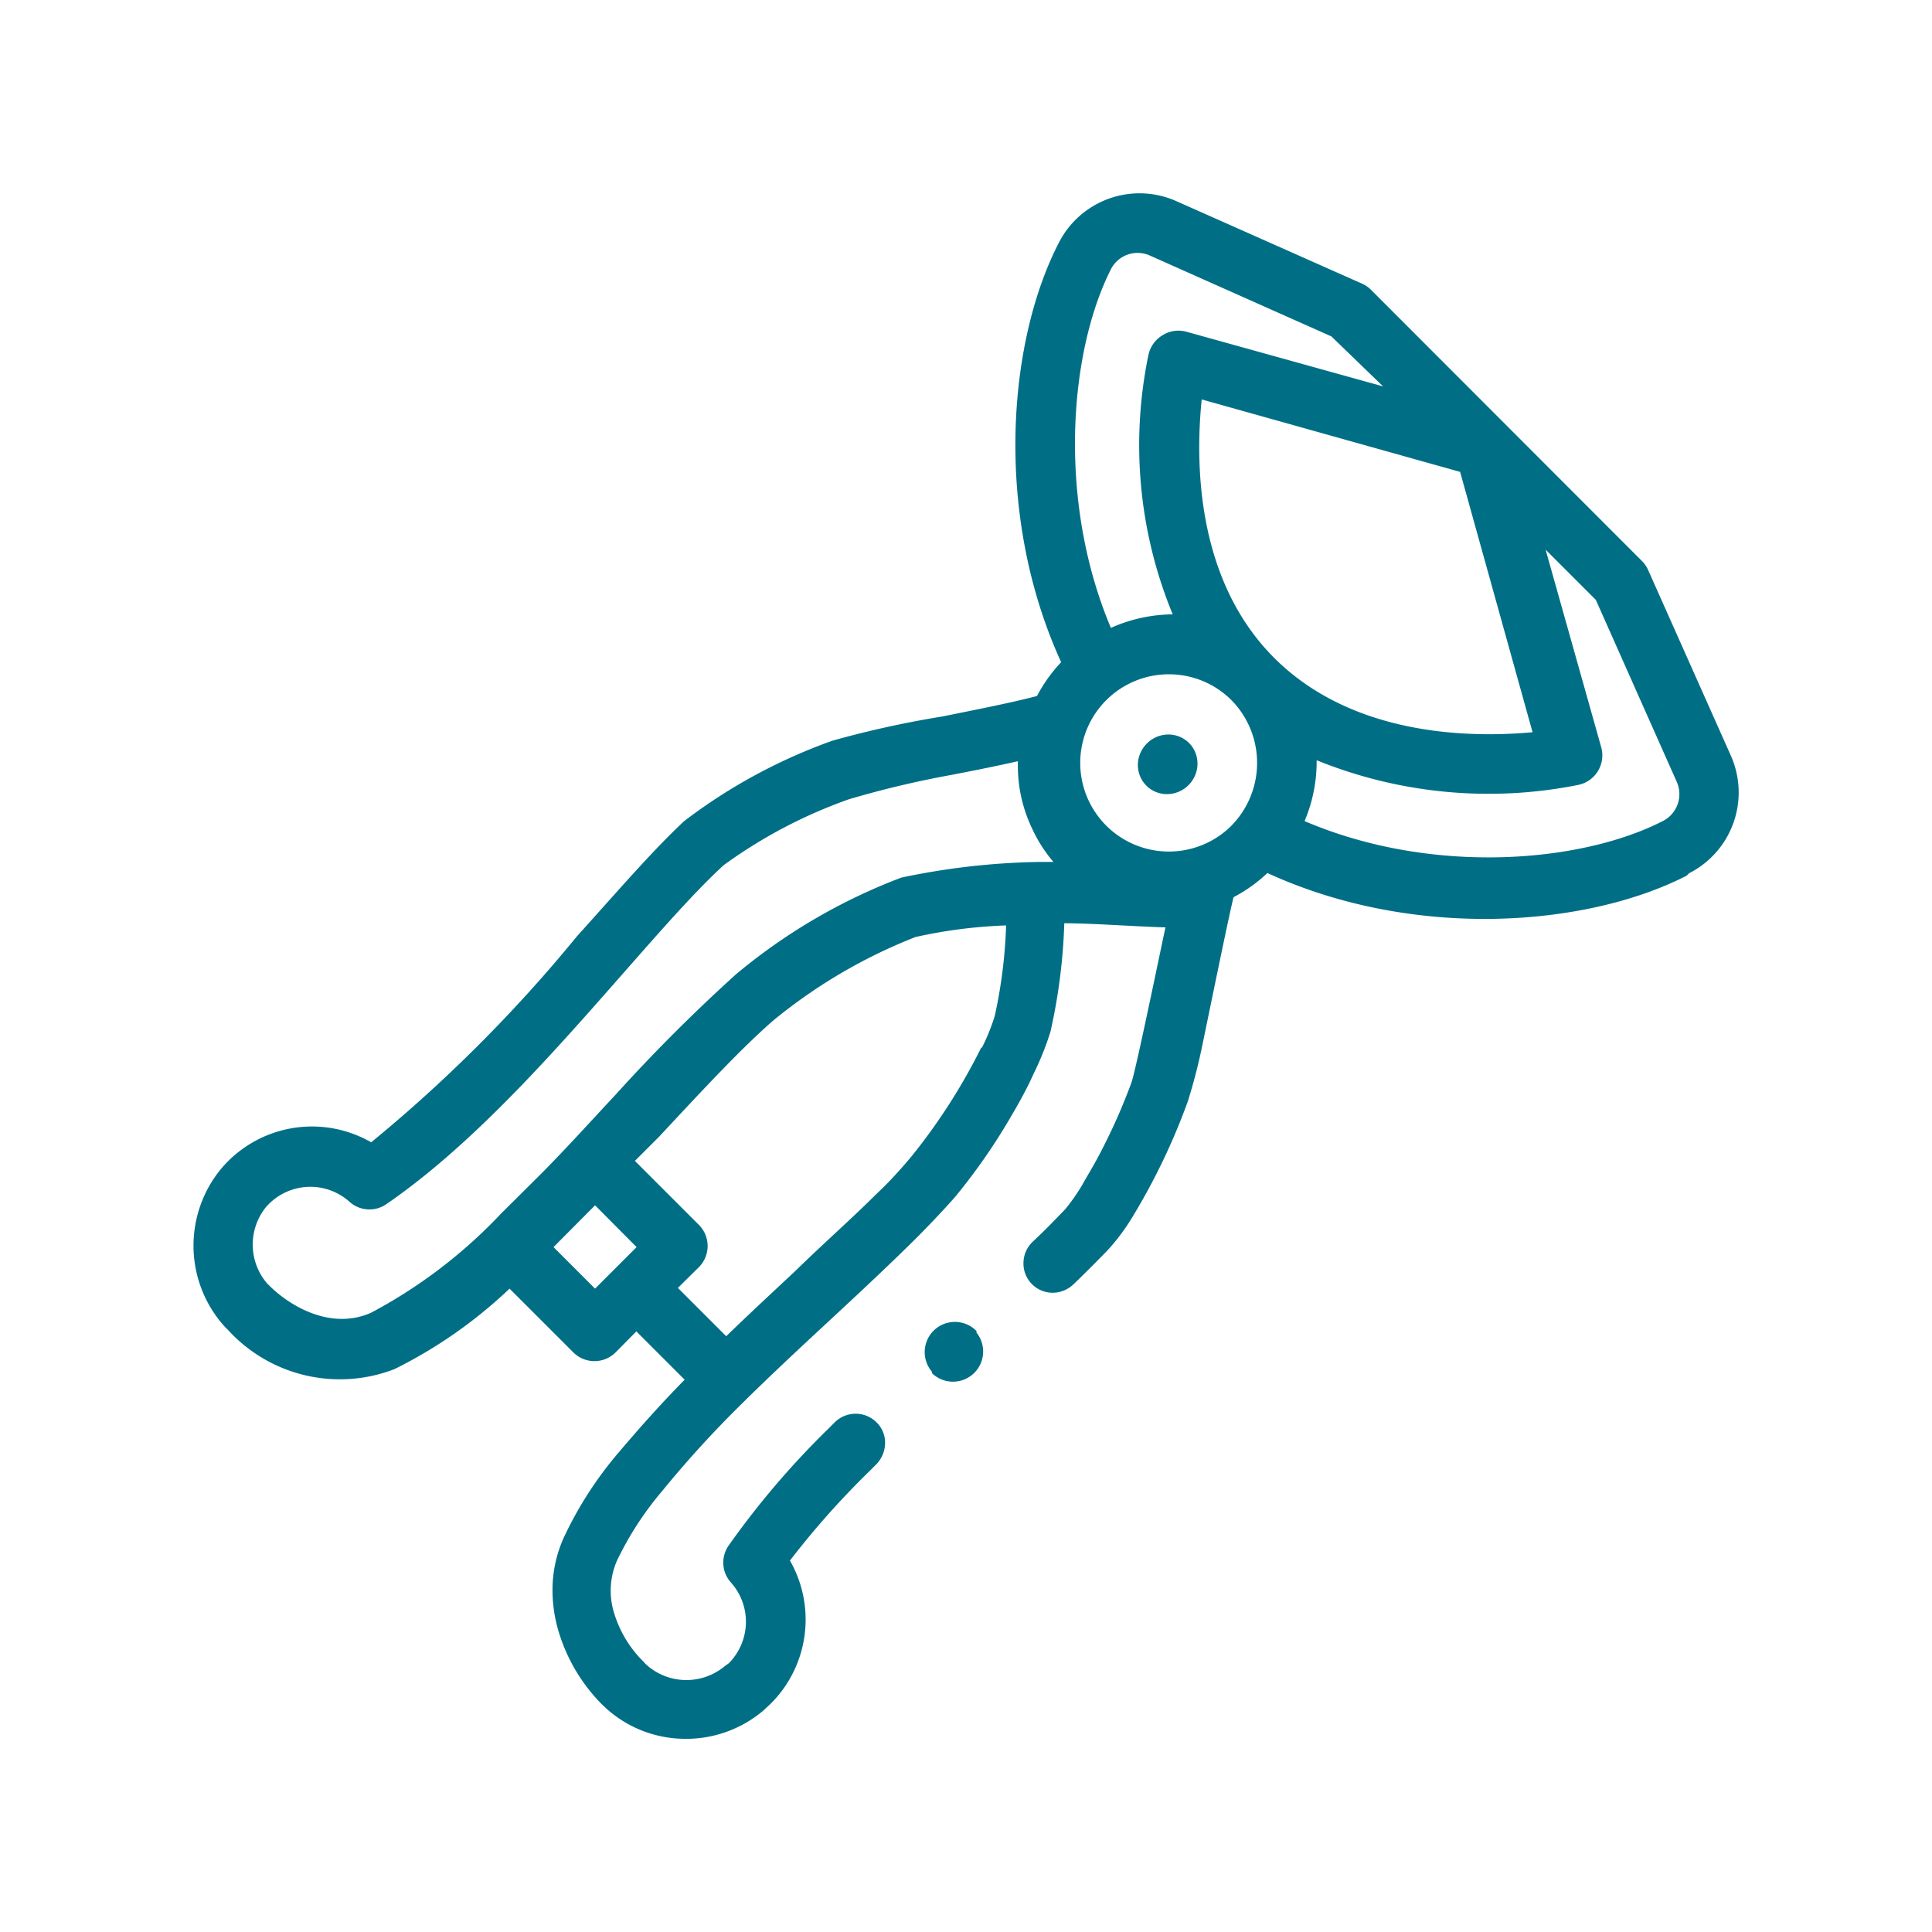 <svg id="Layer_1" data-name="Layer 1" xmlns="http://www.w3.org/2000/svg" viewBox="0 0 80 80"><defs><style>.cls-1{fill:#006f86;}</style></defs><path class="cls-1" d="M69.94,36.16a3.75,3.75,0,0,0,1.74-4.85l-3.44-7.72a1.23,1.23,0,0,0-.25-.36L56.77,12a1.23,1.23,0,0,0-.36-.25L48.69,8.32a3.75,3.75,0,0,0-4.85,1.74c-2.12,4.11-2.69,11.26.1,17.36a6.27,6.27,0,0,0-1,1.4c-1.15.3-2.6.58-3.93.85a41.35,41.35,0,0,0-4.54,1A22.64,22.64,0,0,0,28.33,34c-1.34,1.25-2.84,3-4.44,4.77a60.79,60.79,0,0,1-8.52,8.53,4.92,4.92,0,0,0-6.2,1.08,5,5,0,0,0,.14,6.56l.14.14a6.27,6.27,0,0,0,6.89,1.61,19.47,19.47,0,0,0,4.76-3.33L23.74,56a1.24,1.24,0,0,0,1.75,0l.86-.87,2,2c-1.12,1.14-2,2.15-2.78,3.07a15.52,15.52,0,0,0-2.23,3.48,5.27,5.27,0,0,0-.46,2,6,6,0,0,0,.26,1.91,7.25,7.25,0,0,0,1.8,3l.15.14A4.88,4.88,0,0,0,28.3,72a4.94,4.94,0,0,0,3.32-1.18l.29-.27a4.92,4.92,0,0,0,.8-5.93A34.63,34.63,0,0,1,36,60.92l.27-.27a1.29,1.29,0,0,0,.38-.88,1.18,1.18,0,0,0-.35-.87h0a1.23,1.23,0,0,0-1.74,0l-.28.28A34.84,34.84,0,0,0,30.17,64a1.23,1.23,0,0,0,.09,1.52,2.44,2.44,0,0,1-.08,3.35L30,69a2.48,2.48,0,0,1-3.26-.09l-.1-.11a4.76,4.76,0,0,1-1.19-1.94,3.12,3.12,0,0,1,.09-2.22,13.26,13.26,0,0,1,1.88-2.9,44.47,44.47,0,0,1,3-3.32c1.31-1.31,2.72-2.62,4.09-3.89s2.44-2.28,3.47-3.3c.63-.64,1.15-1.19,1.57-1.67a24.72,24.72,0,0,0,2.25-3.22c.39-.66.74-1.29,1-1.88a11.73,11.73,0,0,0,.7-1.75,23.69,23.69,0,0,0,.57-4.48c1.16,0,3,.14,4.19.17-.16.72-1.21,5.85-1.41,6.43a24.51,24.51,0,0,1-1.23,2.79c-.27.54-.56,1-.81,1.45a8.08,8.08,0,0,1-.7,1l-.62.64c-.22.22-.45.45-.72.7a1.23,1.23,0,0,0-.39.86,1.21,1.21,0,0,0,1.2,1.26,1.25,1.25,0,0,0,.87-.35c.28-.26,1.24-1.22,1.45-1.45a8.59,8.59,0,0,0,1-1.35,26.65,26.65,0,0,0,2.28-4.76,22.93,22.93,0,0,0,.6-2.31c.15-.71,1.13-5.53,1.3-6.16a6.23,6.23,0,0,0,1.4-1c6.1,2.8,13.25,2.22,17.36.11Zm-.52-3.81A1.25,1.25,0,0,1,68.85,34c-3.4,1.74-9.57,2.25-14.83,0a6.33,6.33,0,0,0,.5-2.52A18.92,18.92,0,0,0,65.36,32.5a1.25,1.25,0,0,0,.94-1.57L64,22.76l2.08,2.08ZM50.94,34.24A3.67,3.67,0,1,1,51,29,3.71,3.71,0,0,1,50.94,34.24Zm1.82-7c-3.33-3.33-3.24-8.35-3-10.7l10.7,3,3,10.78C61.15,30.53,56.11,30.59,52.76,27.24ZM46,11.15a1.24,1.24,0,0,1,1.61-.57l7.52,3.35L57.27,16l-8.13-2.26a1.24,1.24,0,0,0-1,.14,1.26,1.26,0,0,0-.58.79,18.38,18.38,0,0,0,1,10.77A6.33,6.33,0,0,0,46,26C43.77,20.72,44.28,14.55,46,11.15ZM11.12,53.21A2.47,2.47,0,0,1,11,50a2.43,2.43,0,0,1,3.48-.23,1.23,1.23,0,0,0,1.52.09c3.52-2.42,6.81-6.15,9.71-9.45,1.55-1.76,3-3.43,4.25-4.58a20.24,20.24,0,0,1,5.21-2.74,40.76,40.76,0,0,1,4.21-1c.94-.18,1.89-.37,2.77-.57A6,6,0,0,0,42.6,34a7.35,7.35,0,0,0,.39.8,6,6,0,0,0,.63.89l-.53,0a29.71,29.71,0,0,0-5.77.65,23.83,23.83,0,0,0-6.84,4,70,70,0,0,0-5,5c-1,1.07-2,2.18-3.06,3.25l-1.68,1.67a20.77,20.77,0,0,1-5.38,4.1c-1.75.77-3.51-.39-4.28-1.2Zm13.52.15-1.72-1.72,1.72-1.73,1.72,1.73-1.72,1.72Zm16-10a24.5,24.5,0,0,1-2.91,4.54c-.37.44-.86,1-1.44,1.54-1,1-2.14,2-3.37,3.2-.94.88-1.9,1.77-2.85,2.69l-2-2,.87-.86a1.24,1.24,0,0,0,0-1.75l-2.65-2.65,1-1c1.77-1.9,3.44-3.7,4.75-4.83a21.8,21.8,0,0,1,5.87-3.44,20.42,20.42,0,0,1,3.75-.48,20.27,20.27,0,0,1-.47,3.75,8.42,8.42,0,0,1-.54,1.33Z"/><path class="cls-1" d="M40.46,55.15l-.05-.06a1.25,1.25,0,0,0-1.82,1.71l0,.06a1.25,1.25,0,0,0,1.82-1.71Z"/><ellipse class="cls-1" cx="48.35" cy="31.65" rx="1.25" ry="1.22" transform="translate(-8.26 43.25) rotate(-44.79)"/></svg>